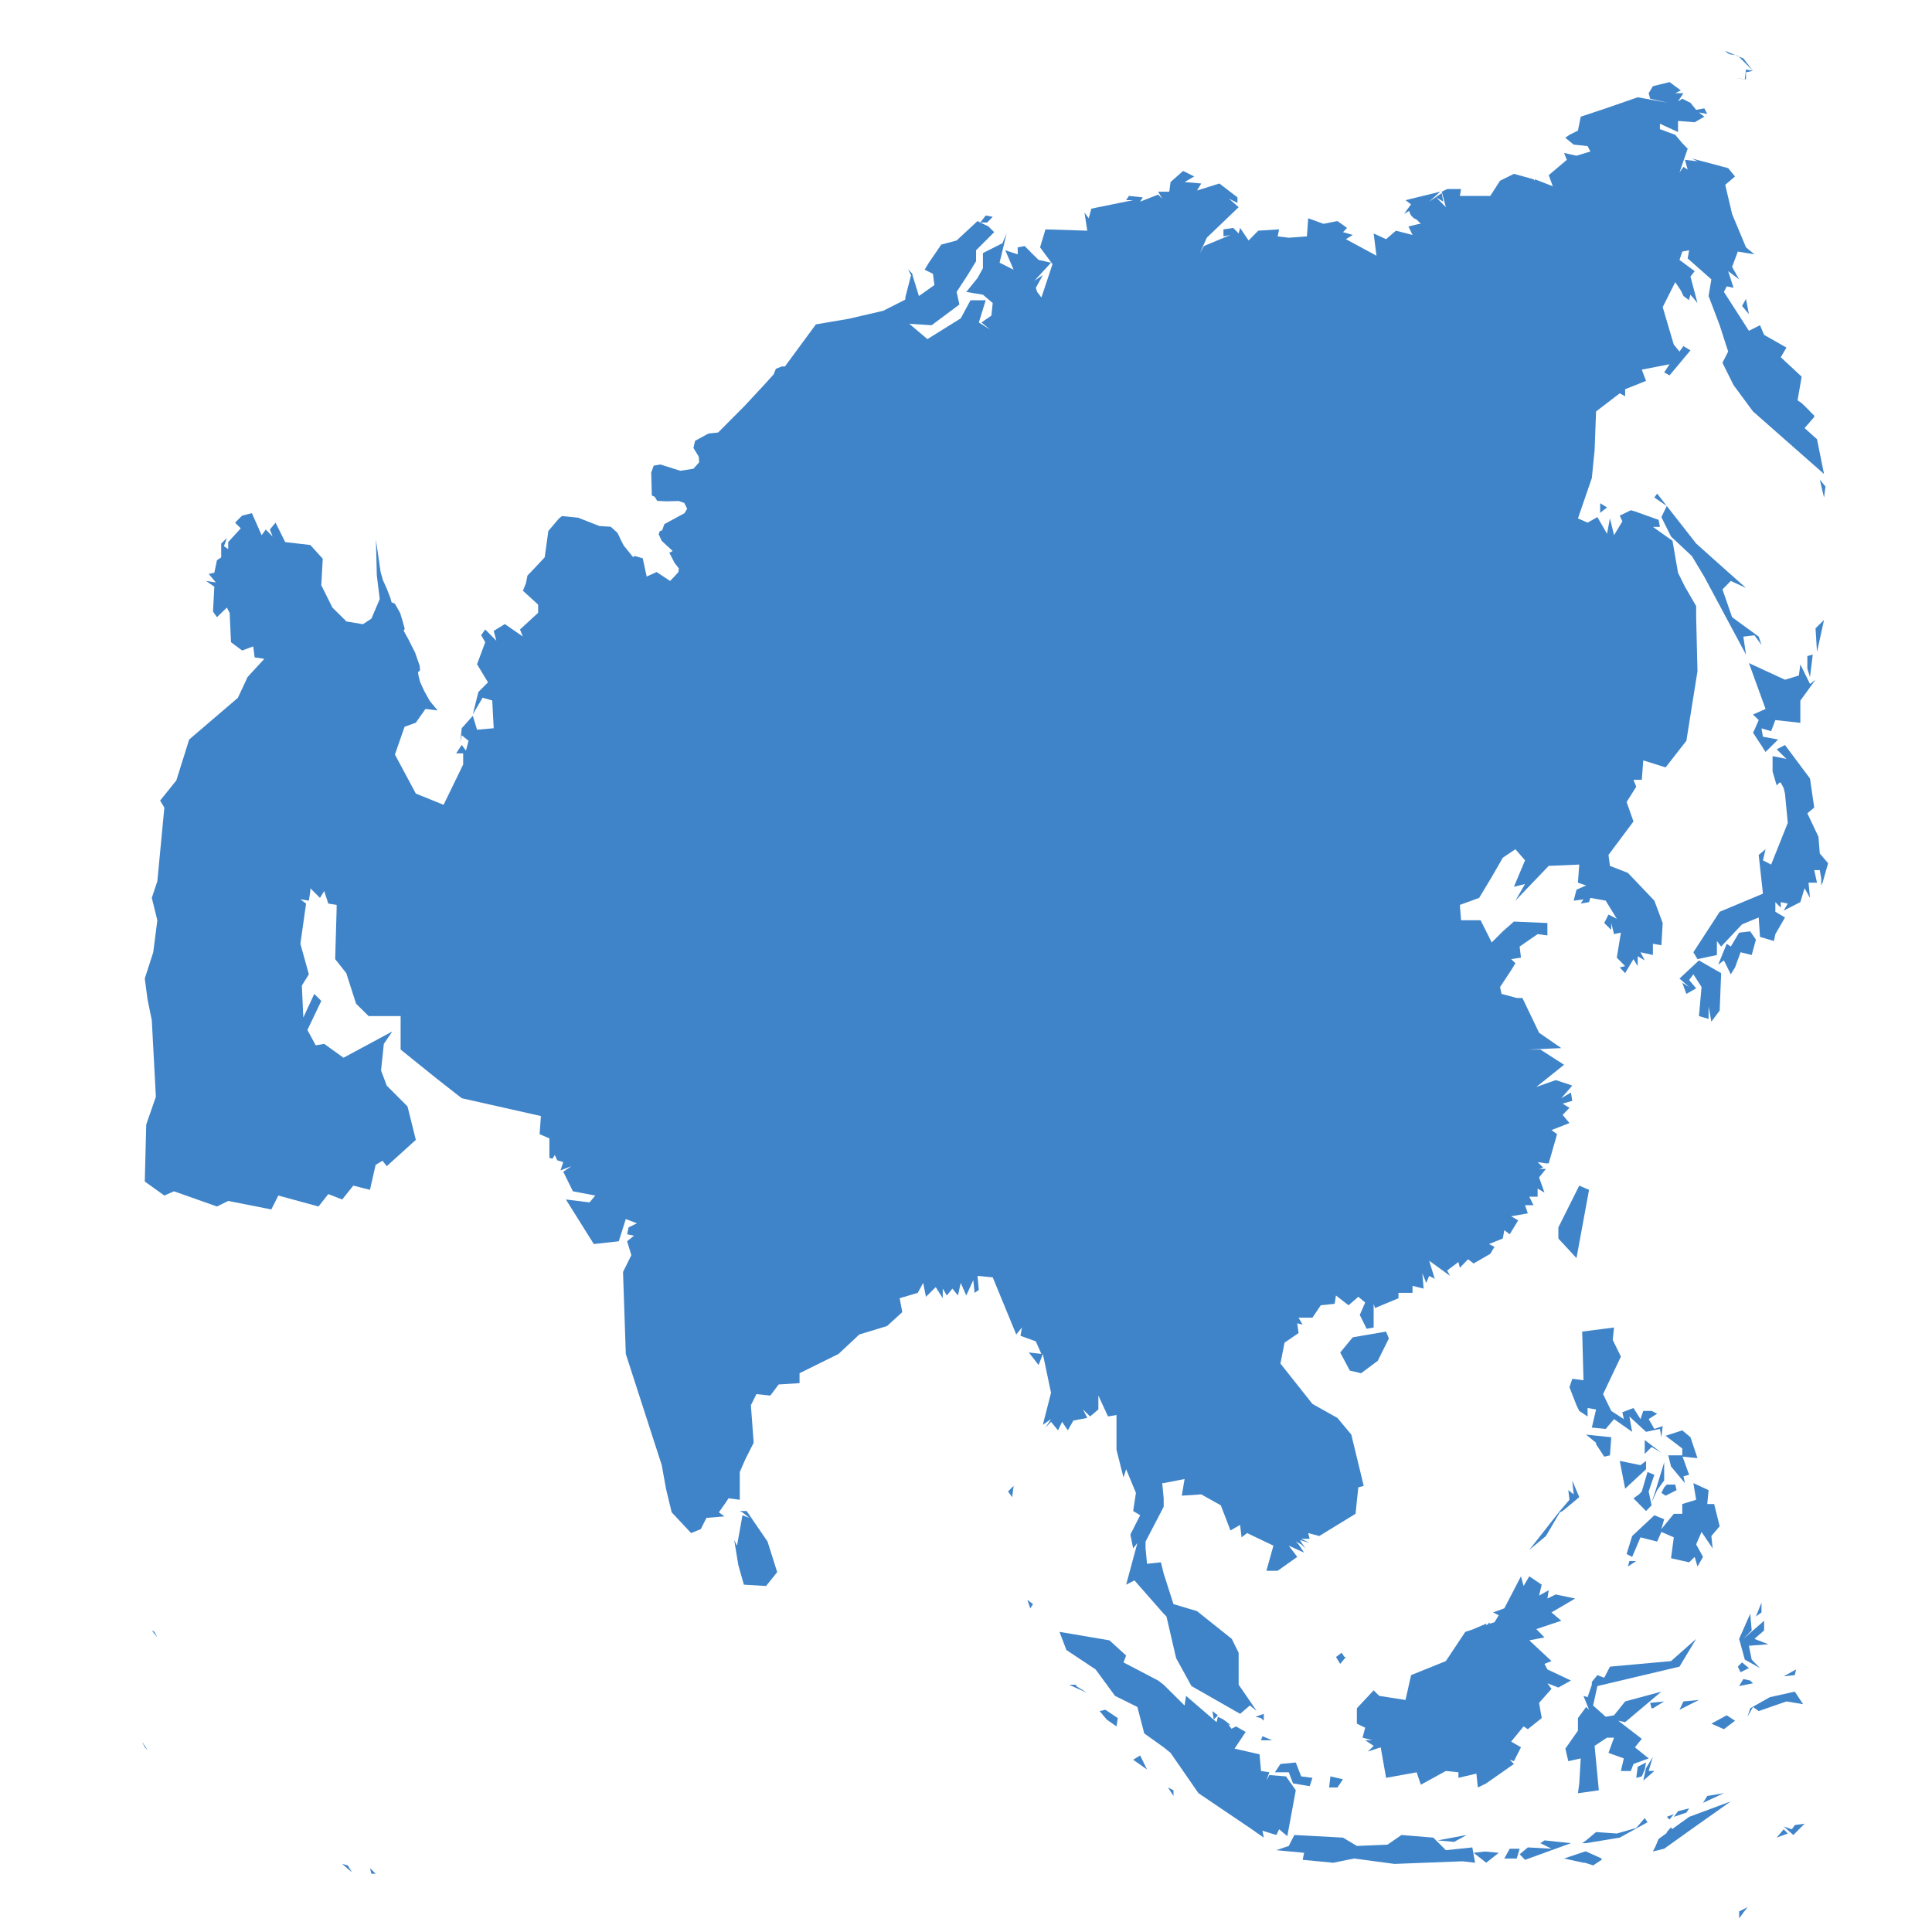 <svg xmlns="http://www.w3.org/2000/svg" xml:space="preserve" viewBox="0 0 512 512"><path fill="#3f84c9" d="m457.206 13.62 1.084.736 1.665.271-1.665-.658-.697-.349zm2.749 1.007.813.349-.232-.233zm.813.349 3.795 3.795-2.556-3.292zm3.795 3.795-1.859-.349-.31 2.556.31.039v-1.86l1.86-.386zm-2.168 2.207-2.982-.349 2.982.388v-.039zm-19.943.774-4.415 1.085-1.123 1.858.387 1.472 4.802 1.084-8.093-1.471-8.48 2.943-6.623 2.207-.735 3.679-2.246 1.123-1.085.736.388.387 1.82 1.471 3.678.388.736 1.432-3.679 1.123-3.291-.735.736 1.82-4.802 4.066 1.084 2.943-4.763-1.859v.387l-.349-.387-5.189-1.433-3.678 1.82-2.595 4.028h-8.055l.31-1.82h-3.679l-1.432.697 1.084 4.104-2.556-2.594 1.859 1.123-.387-2.246-3.33 2.246 2.942-2.633-9.216 2.246 1.472 1.123-1.085 1.432-.735 1.123 1.123-.735h.31v.348l.387.775.735.735.736.349 1.123 1.123h-.387l-2.904.697 1.084 2.246-4.415-1.123-2.594 2.246-3.292-1.51.736 5.886-8.093-4.376 1.82-1.123-2.595-.736 1.084-1.123-2.555-1.82-3.68.736-4.065-1.472-.349 4.802-4.801.349-2.944-.349.388-1.859-5.538.349-2.556 2.594-2.246-3.33-.387 1.472-1.433-1.472-2.594.387v1.86l1.859-.388-7.048 2.943-1.046 1.859 1.82-4.066 8.442-8.094-2.556-2.246 2.246 1.123v-1.471l-4.801-3.679-5.925 1.859 1.123-1.859-4.415-.387 2.556-1.472-2.943-1.471-3.33 2.943-.349 2.556h-2.943l1.084 1.858-1.084-1.084-4.763 1.859.697-1.123-3.679-.387-.735 1.123h1.858l-11.075 2.246-.697 2.555-1.123-1.51.736 4.802-11.075-.349-1.433 4.763 3.292 4.454-2.556 7.706-.387 1.123-1.123-1.472-.349-1.084 1.859-3.369-2.246 1.51 4.414-4.802-3.291-.735-1.859-1.82-1.82-1.86-1.859.35v1.858l-3.291-1.084 2.207 5.15-3.718-1.859 1.86-7.744-1.124 2.594-5.15 2.595v4.027l-1.433 2.595-2.982 3.678 4.415.736 2.594 2.207-.348 3.33-2.633 1.82 2.246 1.86-2.943-1.86 1.82-5.885h-4.028l-2.594 4.801-8.83 5.5-4.801-4.067 5.925.387 7.357-5.498-.735-3.33 2.904-4.454 2.246-3.679v-2.904l4.802-4.802-1.51-1.51-2.17-1.046-.735-.387-5.537 5.15-4.067 1.085-3.291 4.801-1.123 1.86 2.207 1.084.387 2.981-4.104 2.905-1.82-5.886.774.735-1.859-1.975.814 1.627-1.472 5.692-.077.775-5.809 2.943-9.178 2.13-8.674 1.471-8.21 11.153h-.813l-1.587.62-.581 1.47-2.595 2.866-5.15 5.538-6.97 7.009-2.556.271-3.563 1.936-.426 1.898 1.394 2.284.117 1.51-1.51 1.705-3.486.542-5.266-1.665-1.782.31-.658 1.82.155 6.079.774.349.659 1.084 2.4.116 3.292-.078 1.472.504.774 1.549-.697 1.162-5.344 2.904-.58 1.626-.659.271-.271.814.813 1.742 2.904 2.672-.89.465 1.394 2.71 1.123 1.433-.116.968-1.007 1.123-1.2 1.24-3.563-2.363-2.633 1.2-1.046-4.84-2.13-.62-.426.31-2.478-3.059-.736-1.432-.89-1.898-1.82-1.665-3.021-.194-5.615-2.207-4.298-.426-.852.697-2.75 3.253-.968 6.97-2.594 2.788-1.975 2.053-.387 1.975-.814 2.052 4.028 3.679v2.168l-4.802 4.415.736 1.859-4.763-3.292-2.944 1.82.698 2.595-2.944-2.982-1.084 1.51 1.084 1.859-2.168 5.847 2.904 4.802-2.556 2.556-1.471 5.925 2.594-4.415 2.556.736.387 7.357-4.414.388-1.123-3.68-2.943 3.292-.387 3.68.387-1.82 1.82 1.47-.697 2.595-1.123-1.51-1.472 2.246h1.86v2.943l-5.19 10.688-7.357-2.982-5.538-10.34 2.556-7.357 2.982-1.084 2.555-3.64 3.214.387-2.052-2.478-1.471-2.633-1.085-2.363-.387-1.432-.194-1.2.543-.543-.117-1.24-.58-1.664-.62-1.782-.775-1.51-1.045-2.091-1.2-2.169.27-.542-.542-1.975-.658-2.168-1.394-2.478-.89-.388-.31-1.123-.969-2.517-1.006-2.207-.62-2.169-1.24-8.558.233 9.449.775 6.273-2.208 5.19-2.246 1.47-4.414-.735-.349-.387-3.33-3.292-2.943-5.924.387-7.01-3.291-3.64-6.66-.774-2.557-5.15-1.51 1.82.736 1.858-1.82-1.858-1.084 1.51-2.595-5.847-2.594.658-1.86 1.859 1.511 1.51-3.33 3.64v1.859l-1.123-.775.774-2.168-1.51 1.471v3.679l-1.123.736-.697 3.33-1.472.31 1.86 2.246-2.595-.387 2.207 1.51-.349 6.622 1.046 1.471 2.633-2.556.736 1.433.349 7.745 2.943 2.207 2.943-1.084.387 2.904 2.556.388-4.415 4.801-2.594 5.538-12.896 11.036-3.407 10.843-4.299 5.344 1.123 1.859-1.858 19.517-1.472 4.414 1.472 5.925-1.085 8.48-2.246 6.97.736 5.538 1.123 5.5 1.084 20.29-2.555 7.358-.388 15.103 5.19 3.717 2.555-1.123 11.385 4.028 2.982-1.472L71.9 320.51l1.86-3.679 10.648 2.905 2.595-3.292 3.679 1.433 2.943-3.679 4.414 1.123 1.51-6.622 1.82-1.084 1.123 1.433 7.707-6.97-2.208-8.868-5.499-5.5-1.51-4.027.736-7.047 2.246-3.292-12.934 6.97-5.111-3.678-2.246.387-2.208-4.066 3.679-7.706-1.859-1.859-2.904 6.273-.387-8.48 1.858-2.982-2.246-8.093 1.51-10.65-1.51-1.123 2.246.349.388-2.556v-.736l2.556 2.556 1.123-1.82 1.084 3.33 2.207.349v1.123l-.387 13.244 2.943 3.717 2.594 8.093 3.33 3.292h8.481v8.868l9.565 7.706 6.622 5.189 20.988 4.724-.348 4.802 2.594 1.123v5.15l.814.233.62-.968.658 1.394 1.587.464-.736 2.208 2.905-1.123-2.169 1.471 2.556 5.19 5.925 1.122-1.51 1.82-6.274-.774 7.397 11.81 6.621-.735 1.86-5.886 2.942 1.123-2.207 1.084-.387 1.82 1.82.387-1.82 1.472 1.123 3.679-2.208 4.453.736 21.724 9.526 29.47 1.123 6.234 1.51 6.273 5.15 5.5 2.557-1.046 1.51-2.982 4.763-.387-1.472-1.085 1.82-2.594.736-1.123 2.982.387v-7.358l1.433-3.291 2.246-4.453-.736-9.953 1.472-2.943 3.678.388 2.208-2.943 5.537-.349v-2.633l10.34-5.112 5.498-5.15 7.358-2.246 4.027-3.679-.697-3.679 4.802-1.432 1.433-2.634.736 3.68 2.594-2.557 1.859 2.943v-2.555l1.084 1.82 1.472-1.82 1.471 1.82.736-3.33 1.471 3.33 1.86-4.066.348 3.369 1.123-.775-.349-3.717 4.028.387 6.234 15.141 1.51-1.859-.387 2.207 4.066 1.472 1.472 3.33-3.33-.387 2.594 3.33 1.123-2.943 2.168 10.3-2.168 8.481 2.168-1.51-1.471 2.246 1.471-1.51 1.86 2.246 1.083-2.246 1.51 2.246 1.472-2.595 3.679-.697-1.123-2.246 1.859 1.86 2.207-1.86v-3.678l2.556 5.537 2.246-.387v9.216l1.859 7.358.697-2.207 2.594 6.273-.736 4.802 1.86 1.123-2.595 5.111.735 3.68 1.123-1.434-.387 1.433-2.594 9.604 2.207-1.123 7.745 8.829.736.736 2.555 11.036 4.066 7.396 12.895 7.358 2.595-2.207 1.82 1.471-4.802-6.97V438l-1.82-3.68-9.216-7.357-6.235-1.859-2.594-8.093-.736-2.982-3.679.387-.387-4.066v-1.82l4.802-9.216v-2.246l-.387-4.028h.387l5.537-1.084-.735 4.415 5.15-.349 5.189 2.904 2.556 6.661 2.555-1.471.388 3.291 1.471-1.123 6.97 3.33-1.858 6.66h2.982l5.189-3.678-2.246-2.982 4.066 1.86-1.472-2.208-.736-.736 1.433.736 1.123 1.084-.736-1.084-.697-1.123 2.556.774-2.246-1.123h2.246l-.387-1.51 2.943.775 9.604-5.887.735-7.009 1.433-.387-3.291-13.592-3.68-4.415-6.621-3.717-8.48-10.688 1.084-5.537 3.717-2.556-.348-2.595 1.432.387-1.084-1.858h3.679l2.207-3.292 3.679-.387.349-2.207 3.33 2.594 2.594-2.246 1.82 1.51-1.432 3.292 1.82 3.679 1.858-.349v-6.273l.349 1.123 6.234-2.595v-1.432h3.718v-1.86l2.943.737-.349-4.066 1.046 2.555.775-1.858 1.471.774-1.471-4.802 5.537 4.028-.774-1.433 2.981-2.246.388 1.51 2.168-2.246 1.472 1.123 4.414-2.556 1.123-1.859-1.471-.735 3.678-1.472.388-2.207 1.433 1.084 2.246-3.679-1.86-1.084 4.415-.774-.735-2.169h2.246l-1.123-2.246h2.207v-2.168l1.82 1.084-1.433-4.027 1.82-2.246h-1.82l1.084-.349-1.471-1.472 2.207.349h.736l2.207-7.745-1.471-1.084 4.763-1.859-1.82-2.168 1.82-1.86-1.82-1.122 2.555-.736-.348-2.207-2.556 1.51 2.904-3.33-1.045-.387-3.33-1.085-5.15 1.82 7.357-5.886-6.273-4.027h-3.33l8.867-.387-5.886-4.066-4.414-9.217h-1.51l-4.028-1.084-.387-1.82 2.943-4.453 1.123-1.86-1.123-1.083 2.594-.388-.348-2.943 4.763-3.291 2.594.348v-3.291l-8.867-.387-2.944 2.594-2.943 2.943-2.943-5.886h-5.189l-.31-4.066 5.112-1.859 3.33-5.537 2.943-5.112 3.33-2.246 2.557 2.943-2.943 7.01 2.943-.737-2.556 4.415 8.829-9.216 8.093-.349-.348 4.802 2.168.736-2.556 1.123-.735 2.904 2.594-.349-.736 1.123 2.208-.387.348-1.123 4.066.736 2.943 4.802-2.207-1.123-1.123 2.246 1.859 1.82v-1.82l.736 2.943 1.82-.387-1.085 6.621 2.208 2.246-1.433.349 1.433 1.51 2.207-3.717 1.123 1.858V253.4l1.859 1.123-1.123-2.168 3.291.735v-2.981l2.246.387.349-5.886-2.208-5.925-7.009-7.358-4.763-1.858-.387-2.905 6.622-8.868-1.82-5.15 2.556-4.066-.736-1.82h2.207l.387-5.15 5.925 1.859 5.499-7.048 2.943-18.433-.348-14.328v-2.943l-2.982-5.15-1.82-3.679-1.472-8.48-5.189-3.68h1.859l-.349-1.858-6.273-2.246-1.084-.31-2.943 1.433.697 1.51-2.207 3.679-1.085-4.453-.774 4.066-2.556-4.415-2.595 1.472-2.555-1.123 3.678-10.688.736-7.358.387-10.3 6.274-4.802 1.433.774v-1.859l5.537-2.207-1.123-2.982 7.358-1.432-1.433 2.168 1.433.775 5.537-6.622-1.858-1.123-1.046 1.433-1.51-1.82-2.943-9.952 2.943-5.848.387-.774 1.472 2.207.697 1.471 1.51 1.123v-.348l.348-1.123 1.86 2.207-1.86-7.009 1.123-1.433-4.027-2.981.736-2.208 1.82-.348-.387 2.168 6.273 5.538-.736 4.414 2.943 7.745 2.246 6.97-1.51 2.982 2.943 5.925 5.15 6.97 18.82 16.574-1.859-9.216-3.291-2.943 2.556-2.943v-.387l-.388-.349-1.82-1.858-.038-.04-1.085-1.045-1.084-.735 1.084-6.274-5.537-5.15 1.51-2.556-5.925-3.369-1.084-2.556-2.943 1.472-6.622-10.3.736-1.472 1.82.387-1.433-4.415 2.904 2.169-1.858-3.292 1.51-4.066 4.415.736-2.246-1.859-3.68-8.829-1.82-7.745 2.595-2.207-1.82-2.207-9.603-2.556 1.471.736-3.33-.387.736 2.594-1.123-.736-1.046 1.472 2.169-6.273-1.433-1.472-1.859-2.207-4.066-1.51v-1.433l4.802 2.207v-2.943l4.414.348 2.556-1.471-1.433-1.123 2.208.387-.775-1.471-2.168.387-1.51-1.859-2.17-1.084-1.122.697 1.433-2.169h-2.169l1.472-.735-2.982-2.208zM259.79 58.966h1.82l1.471-1.51-1.858-.348zM462.704 79.22l-1.045 1.859 1.82 2.168zm19.556 47.863 1.123 4.763.387-2.904zm-43.1 3.718-.736 1.045 3.292 2.246zm2.556 3.291-1.433 2.943 2.556 5.15 5.537 5.19 3.292 5.498 11.036 20.602-.697-4.763 2.943-.349 1.86 2.556-.737-2.207-7.047-5.15-2.556-7.358 2.207-2.246 4.027 1.858-6.234-5.537-6.97-6.235zm-17.658-.736v2.556l1.82-1.433zm59.325 30.941-2.246 2.207.387 6.274zm-2.982 9.178-1.433.387v3.33l.698 2.207zm-16.922 2.246 4.414 12.159-3.33 1.472 1.51 1.471-1.123 2.595-.387.735 2.633 4.028v.038l.697 1.046 3.33-3.292-4.027-.735-.387-2.208 2.556.736 1.123-2.943 6.622.736v-5.886l4.027-5.538-1.471 1.123-2.556-5.189-.388 2.943-3.678 1.123-9.565-4.414zm9.565 21.724-2.208 1.123 2.595 2.556-3.679-.736v4.065l1.084 3.679.736-.736h.349l.774 1.472.349 1.471.735 7.745-4.414 11.036-2.169-1.123.697-2.943-1.82 1.51 1.123 10.262-11.462 4.802-6.97 10.727 1.084 1.82 5.15-1.085v-3.717l1.123 1.471 5.538-5.886 4.414-1.82.349 5.15 3.679 1.085.387-1.82 2.556-4.415-2.556-1.51v-2.556l1.433 1.472v-1.472l1.858.388-1.084 1.858 4.415-2.246 1.123-3.678 1.433 2.555-.388-4.027h2.246l-.735-3.33h1.471l.387 2.207v1.859l.349-.736 1.471-5.15-2.207-2.595-.348-4.414-2.944-6.235 1.82-1.51-1.122-7.706zm-9.217 49.373-2.943.349-2.207 3.678-1.084-.735-2.246 5.537 1.51-1.123 1.82 3.68 1.123-1.821 1.472-4.027 2.943.735 1.123-4.066zm171.2 6.738v.349zm-184.792.968-5.15 4.802 2.556 2.246-1.82-1.123 1.084 2.943 2.594-1.471-1.858-2.208 1.123-1.51 2.168 3.37-.697 7.705 2.556.736v-3.292l.736 4.028 2.207-2.943.387-9.914zm178.906 35.472v.387zm-210.62 24.202-5.538 11.075v2.943l4.801 5.19 3.33-18.085zm117.527 23.235-1.123 1.471.736.736zm-108.312 14.366-8.441 1.085.348 12.895-2.594-.349h-.388l-.735 2.208 1.858 4.763.736 1.51 2.207 1.471v-2.246l2.246.388-1.123 4.801 3.68.349 2.206-2.595 4.802 3.37-.736-4.067 4.415 4.066 3.679-.774.387 2.207.349-2.943-2.208.736-1.51-2.595 2.246-1.432-1.471-.736h-2.208l-.735 2.168-1.86-2.943-2.942 1.123.387 1.82-3.33-2.168-2.169-4.453 4.724-9.953-2.168-4.414zm-60.41 1.085-8.828 1.51-3.33 4.027 2.555 4.802 2.982.697 4.415-3.292 2.943-5.924zm78.495 26.177-4.415 1.433 4.415 3.369v1.82h-3.718l.736 2.943 3.679 4.415-.388-1.82 1.51-.388-1.742-4.802 3.95.388-1.859-5.538zm-25.48 1.123 2.632 2.169v.387l2.169 3.291 1.51-.348.349-4.802zm15.528 1.433v3.679l1.82-1.82 2.594 1.51zm-6.622 5.537 1.432 7.358 5.538-5.15v-2.208l-1.471 1.123zm11.772.388-2.246 7.357-1.084 3.292 1.471-3.292 1.859-2.555zm-4.415 2.556-1.51 5.15-.736.774-1.471 1.046 3.33 3.369 1.472-1.51-.775-3.68 1.51-4.414zm-19.943 2.246.388 3.678-1.433-1.123.31 2.556-2.556 2.982-8.094 10.3 4.415-3.678 3.679-6.274.736-.348 4.414-3.679zm32.103.697.735 4.414-3.678 1.123v2.595h-2.246l-3.292 4.066.736-2.634-2.595-1.045-5.886 5.499-1.471 4.763 1.471.774 2.208-5.189 4.414 1.123 1.123-2.556 3.292 1.433-.736 5.538 4.802 1.084 1.471-1.433.736 2.556 1.471-2.556-1.82-3.33 1.433-3.292 2.943 4.376-.348-3.291 2.207-2.595-1.472-5.886h-1.82l.349-3.679zm-7.048.387-.697.736-.736 1.471 1.123.736 2.904-1.472-.348-1.471zm-173.097.348-1.472 1.472 1.085 1.51zm-72.57 6.66.698.35 1.859 1.47-1.86-.696-.309 1.82-1.123 6.234-.736-1.471 1.085 6.622 1.471 5.189 5.886.348 2.943-3.678-2.556-8.094-5.537-8.093h-1.123zm235.753 13.245-.387 1.471 2.208-1.471zm-28.733 4.066-4.414 8.48-2.982 1.084 1.51.736-1.123 1.859-1.24.387-.193-.387-.27.542-.582.194.155-.388-3.717 1.588-1.898.62-5.15 7.745-9.216 3.717-1.472 6.583-6.97-1.084-1.472-1.472-4.453 4.763v4.066l2.207 1.085-.697 2.633 2.556.697h-1.859l2.246 1.472-1.51 1.51 3.369-1.123 1.433 8.093 8.093-1.471 1.123 3.291 6.622-3.64 3.33.349v1.471l4.763-1.123.388 3.679 2.207-1.084 7.357-5.15-1.123-1.124 1.123.388 1.86-3.68-2.595-1.51 3.291-4.027 1.123.736 3.679-2.943-.697-4.027 3.292-3.718-1.085-1.471 2.905 1.123 3.33-1.86-6.235-2.942-.774-1.472 1.859-.735-5.887-5.5 4.028-.774-2.169-2.207 6.622-2.207-2.594-2.208 6.273-3.678-5.15-1.085-2.208 1.085.349-2.208-2.556 1.433.697-2.904-3.292-2.207-1.51 2.555zm-130.81 6.234.774 2.246.736-1.123zm194.55.736-1.471 3.679 1.471-1.085zm-2.982 2.943-2.943 6.66 1.51 5.5 4.028 2.245-2.207-2.246-.736-3.678 5.15-.388-3.679-1.433 2.556-2.246v-2.555l-5.499 4.801 2.208-2.246zm-423.603 4.414 1.471 1.86-.774-1.472zm240.554.388 1.82 4.802 7.745 5.15 5.15 7.009 5.925 2.943 1.82 7.009 5.15 3.679 1.82 1.471 7.397 10.688 13.63 9.217 3.68 2.555-.349-1.82 3.679 1.123.736-1.51 2.168 1.82 2.246-12.16-2.594-3.678-4.415-.349-.774 1.472.774-2.207-2.207-.349-.387-4.414-6.622-1.51 2.943-4.415-2.556-1.472-1.2.62-.814-1.123.543.116-1.86-1.433-1.47-.736-.35 1.433-8.093-6.97-.387 2.556-5.537-5.5-1.472-1.122-9.178-4.802.698-1.82-4.415-4.027-13.244-2.246zm168.721 1.858-6.66 5.887-16.187 1.471-1.51 2.943-1.82-.697-1.472 1.82v.736l-1.123 3.291-1.084-.348 1.472 3.679-.775-.736-2.168 2.943v3.33l-3.33 4.763.774 3.33 3.291-.735-.387 6.622-.348 2.594 2.943-.387 2.594-.387-1.123-11.772 3.292-2.169h1.858l-1.471 4.027 4.066 1.472-.775 3.33h2.634l.697-1.859 4.027-1.471-3.64-2.943 1.82-2.246-6.235-4.802 1.82.387 9.604-8.093-9.604 2.594-2.943 3.68-2.207.386-3.33-2.981 1.123-5.15 21.763-5.15zM355.555 438l-1.51 1.122 1.122 1.82 1.51-1.82h-.387zm106.104 2.555-1.123 1.123.736 1.472 2.207-1.085zm14.328 1.859-3.292 1.82 2.943-.31zm-13.98 2.556-1.123 1.858 3.68-.735-.737-.736zm-178.673 1.51 4.802 2.168-2.943-1.82v-.348zm192.304 1.82-6.622 1.471-5.189 2.943-.735 2.246 1.471-2.594 1.51 1.084 7.358-2.556 4.414.736zm-25.403 2.207-4.105.387-1.045 2.208zm-9.216.387-3.718.388.388 1.432h.348zm-148.081 2.208-1.51.348 1.858 2.246 2.595 1.82.348-2.207zm28.346.348.387 2.246 1.084-1.123zm10.726.387-2.555.388zm2.905.349-2.208.774 1.472.349.736.697zm122.678.387-4.066 2.207 3.33 1.472 2.943-2.246zm-123.027 5.538-.387 1.084h2.943zM37.63 461.543l.736 1.51.736.736zm264.525 3.678-1.859 1.123 3.68 2.595zm135.883.388-1.82 2.943-.736 3.33 2.943-2.556h-1.51zm-94.642 1.471-4.066.387-1.471 2.208h3.679l1.123 2.943 4.414.735.736-2.207-2.982-.387zm92.822 0-2.207 1.123-.387 2.943 1.471-.387.775-1.82zm-83.644 3.679-.349 2.943h2.208l1.471-2.169zm-43.061 2.943 1.471 2.246v-1.51zm147.345 1.51-4.415.736-1.123 1.82zm1.82 2.169-11.036 4.104-1.704 1.24h-.039l-2.71 1.975-.388-.426-1.2 1.394.193.038-2.246 1.627-.774 1.859-.736 1.471 2.982-.736 2.556-1.82 3.136-2.246.078.233-.039-.271 11.927-8.442zm-11.036 1.858-2.943.736-1.123 1.51 3.33-1.123zm-4.066 1.51-1.86.736.737.698zm-7.706 1.046-2.246 2.634-5.15 1.471-5.5-.387-2.633 2.207-1.045.736h1.045l8.907-1.472 7.357-4.066zm42.364 1.51-2.595.349-.774 1.123-2.169-.736 2.556 2.246zm-5.538 1.472-1.859 2.207 2.943-1.084zm-129.687 1.51-1.471 2.905-3.292 1.123 7.358.697-.388 1.858 8.094.775 5.537-1.123 10.688 1.433 18.046-.697 3.33.387-.736-4.066-7.009.736-3.33-3.33-8.442-.698-3.679 2.556-8.132.349-3.679-2.208zm45.695 0-7.745 1.433 4.414.387zm20.6 1.433-1.084.736 2.944 1.471-6.274-.348-2.168 1.82 1.432 1.471 12.16-4.414zm-9.216 2.207-1.432 2.595h3.291l.775-2.595zm-6.583.736-2.981.349 3.33 2.633 3.33-2.633zm26.526 0-5.537 1.859 5.15 1.123h.387l2.169.697 2.246-1.472v-.348l-4.105-1.859zm-329.349 3.292 2.595 2.246-1.123-1.86zm7.358 1.123.387 1.471h1.123zm365.053 10.339-2.208 1.123v1.82zm11.462 45.307-5.925 2.208h1.123zm-279.24 31.328 1.82.504-.387-.155zm1.82.504.736.387v-.155zm.736.387v.193h.387zm.387.193 1.084.349.388.116 1.82.62h.387l-3.679-1.085z" data-original="#579bd3"/></svg>